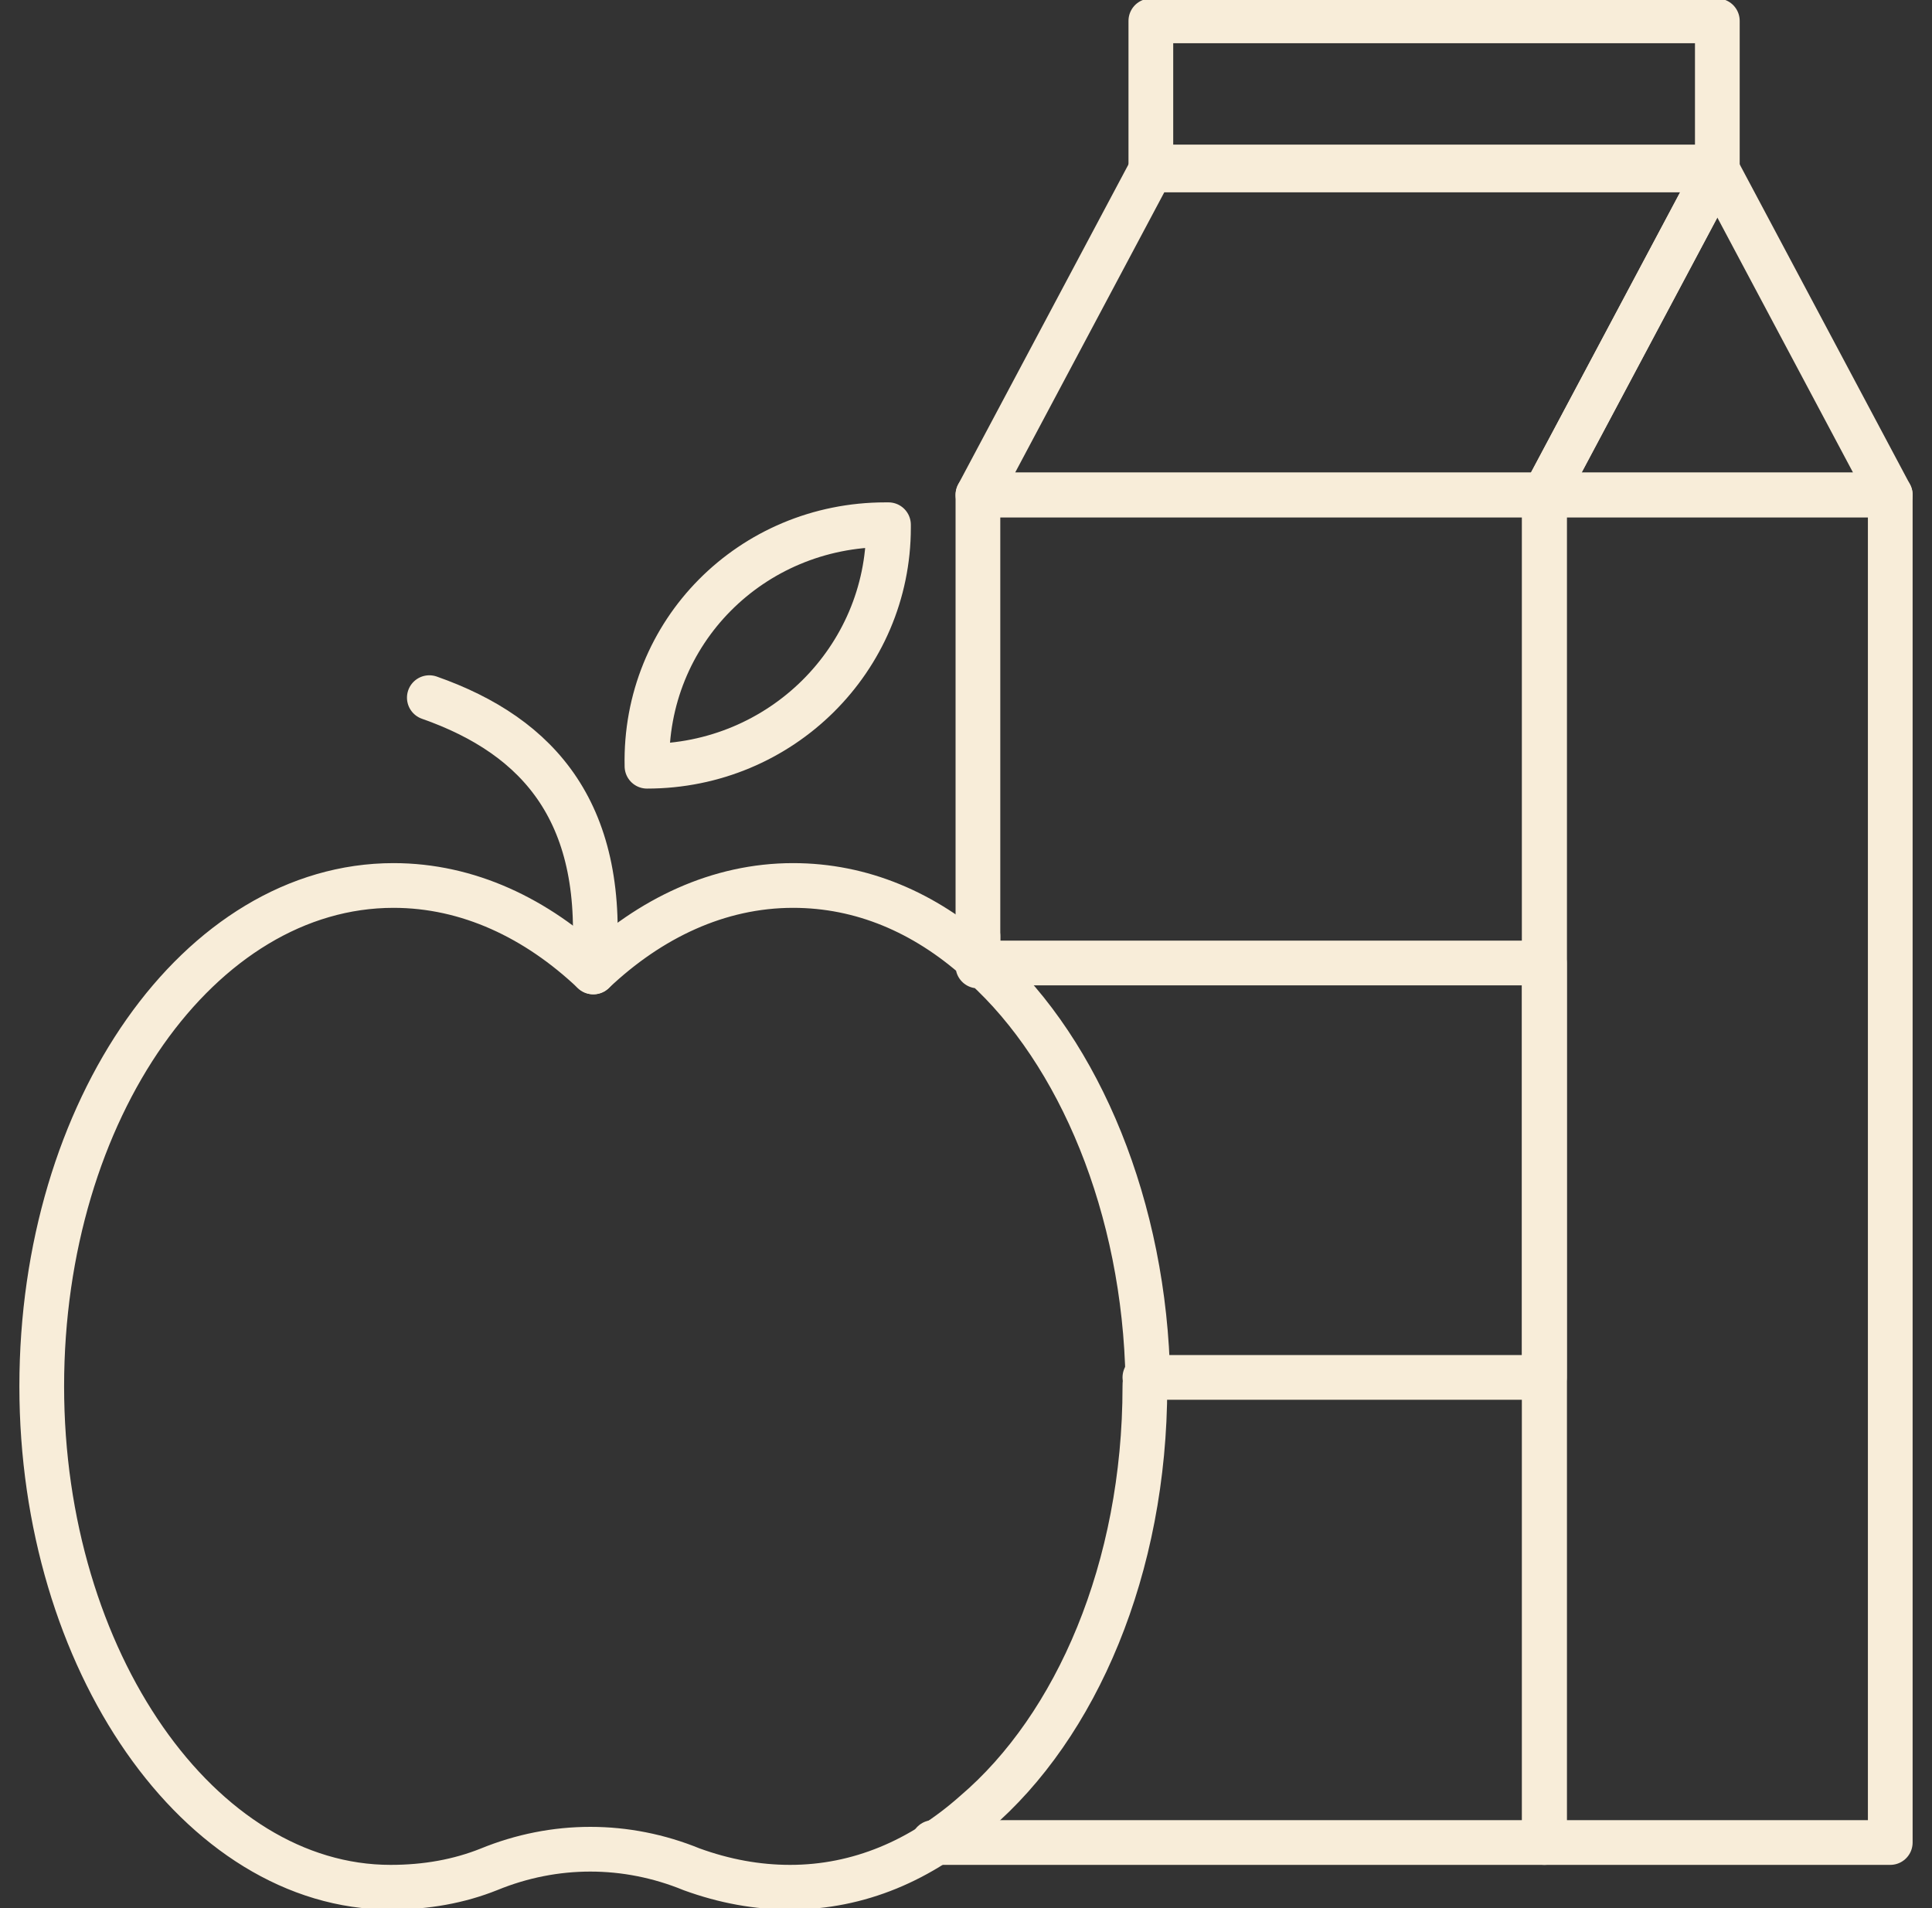 <svg width="81" height="80" viewBox="0 0 81 80" fill="none" xmlns="http://www.w3.org/2000/svg">
<rect x="0" y="0" width="81" height="80" fill="#333333" stroke="none"/>
<g clip-path="url(#clip0_12_1532)">
<path d="M41.125 40.375H41V20.75H64.75V77.25H39.125" stroke="#F8EDD9" stroke-width="1.875" stroke-miterlimit="10" stroke-linecap="round" stroke-linejoin="round"/>
<path d="M41.125 40.375H64.75V57.75H48" stroke="#F8EDD9" stroke-width="1.875" stroke-miterlimit="10" stroke-linecap="round" stroke-linejoin="round"/>
<path d="M72 7.125H48.25L41 20.75H64.75L72 7.125Z" stroke="#F8EDD9" stroke-width="1.875" stroke-miterlimit="10" stroke-linecap="round" stroke-linejoin="round"/>
<path d="M64.75 20.75H79.25V77.25H64.75V20.75Z" stroke="#F8EDD9" stroke-width="1.875" stroke-miterlimit="10" stroke-linecap="round" stroke-linejoin="round"/>
<path d="M72 7.125L64.75 20.75H79.25L72 7.125Z" stroke="#F8EDD9" stroke-width="1.875" stroke-miterlimit="10" stroke-linecap="round" stroke-linejoin="round"/>
<path d="M48.25 0.875H72V7H48.25V0.875Z" stroke="#F8EDD9" stroke-width="1.875" stroke-miterlimit="10" stroke-linecap="round" stroke-linejoin="round"/>
<path d="M48 58.125C48 65.75 45.125 72.375 40.875 76C38.625 78 36 79.125 33.125 79.125C31.75 79.125 30.375 78.875 29 78.375C26.25 77.25 23.25 77.25 20.5 78.375C19.25 78.875 17.875 79.125 16.375 79.125C8.375 79.125 1.75 69.625 1.75 58.125C1.75 46.5 8.375 37.125 16.5 37.125C19.625 37.125 22.5 38.5 24.875 40.75C27.25 38.5 30.125 37.125 33.25 37.125C36.125 37.125 38.75 38.25 41 40.25V40.5H41.25C45.25 44.125 48 50.625 48.125 57.875C48 57.875 48 58 48 58.125Z" stroke="#F8EDD9" stroke-width="1.875" stroke-miterlimit="10" stroke-linecap="round" stroke-linejoin="round"/>
<path d="M41 39.25V40.125" stroke="#F8EDD9" stroke-width="1.875" stroke-miterlimit="10" stroke-linecap="round" stroke-linejoin="round"/>
<path d="M24.875 40.75C25.5 34.125 22.625 30.875 18 29.25" stroke="#F8EDD9" stroke-width="1.875" stroke-miterlimit="10" stroke-linecap="round" stroke-linejoin="round"/>
<path d="M27.125 32.125C27 26.5 31.5 22 37.125 22H37.25V22.125C37.25 27.625 32.75 32.125 27.125 32.125Z" stroke="#F8EDD9" stroke-width="1.875" stroke-miterlimit="10" stroke-linecap="round" stroke-linejoin="round"/>
</g>
<defs>
<clipPath id="clip0_12_1532">
<rect width="80" height="80" fill="white" transform="translate(0.5)"/>
</clipPath>
</defs>
</svg>
